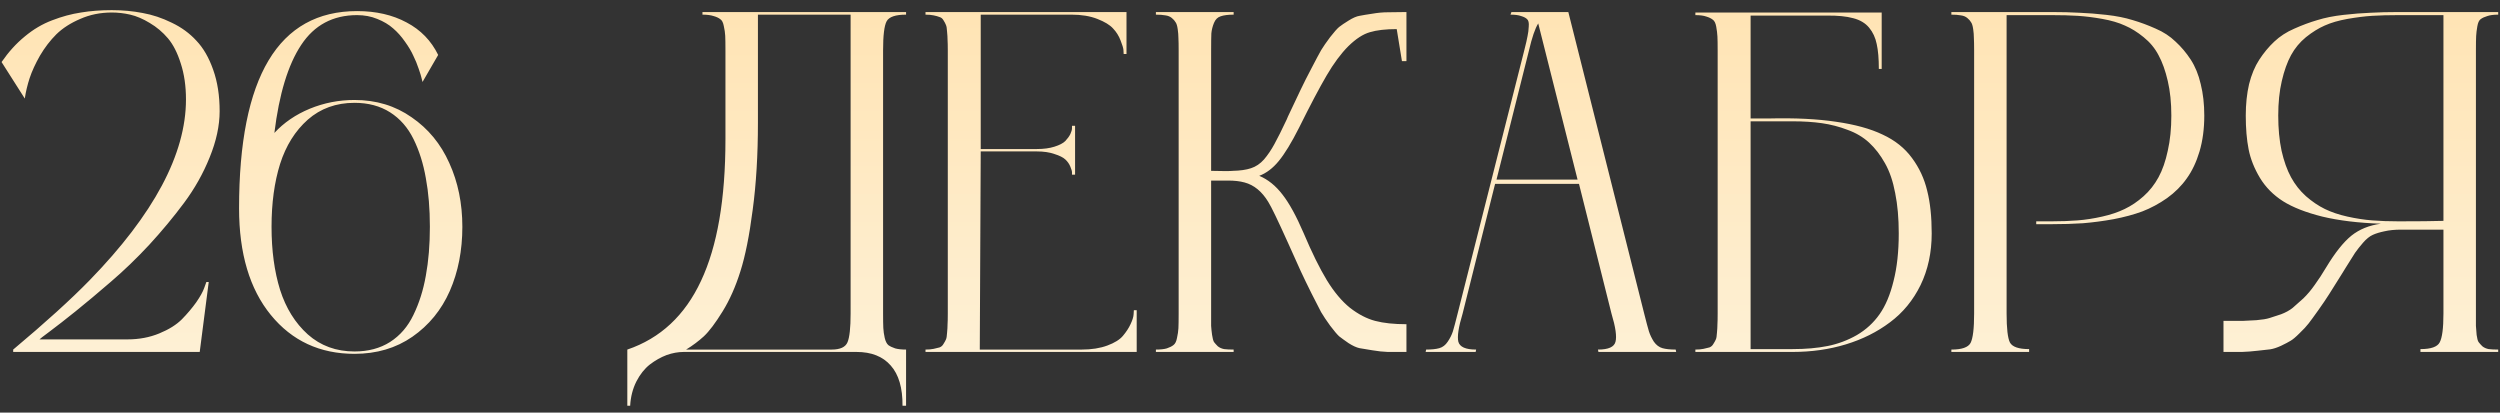 <?xml version="1.0" encoding="UTF-8"?> <svg xmlns="http://www.w3.org/2000/svg" width="206" height="34" viewBox="0 0 206 34" fill="none"><rect x="0" y="0" width="206" height="34" fill="#333333" stroke="none"/><path d="M10.52 27.965C11.457 27.965 12.323 27.802 13.117 27.477C13.912 27.151 14.537 26.76 14.992 26.305C15.448 25.836 15.838 25.374 16.164 24.918C16.49 24.449 16.711 24.052 16.828 23.727L17.004 23.238H17.199L16.457 29H1.086V28.805C3.742 26.578 5.839 24.677 7.375 23.102C12.675 17.659 15.324 12.691 15.324 8.199C15.324 7.092 15.181 6.103 14.895 5.23C14.621 4.358 14.27 3.668 13.84 3.16C13.41 2.652 12.909 2.229 12.336 1.891C11.776 1.552 11.242 1.324 10.734 1.207C10.227 1.09 9.719 1.031 9.211 1.031C8.273 1.031 7.408 1.207 6.613 1.559C5.819 1.897 5.161 2.32 4.641 2.828C4.133 3.336 3.684 3.922 3.293 4.586C2.915 5.25 2.629 5.875 2.434 6.461C2.251 7.034 2.121 7.587 2.043 8.121L0.129 5.113C0.702 4.28 1.34 3.577 2.043 3.004C2.746 2.418 3.495 1.975 4.289 1.676C5.096 1.363 5.891 1.148 6.672 1.031C7.453 0.901 8.299 0.836 9.211 0.836C10.109 0.836 10.956 0.914 11.75 1.07C12.557 1.214 13.358 1.48 14.152 1.871C14.947 2.249 15.624 2.743 16.184 3.355C16.756 3.954 17.219 4.755 17.57 5.758C17.922 6.747 18.098 7.88 18.098 9.156C18.098 10.354 17.824 11.624 17.277 12.965C16.744 14.293 16.04 15.543 15.168 16.715C14.296 17.887 13.338 19.039 12.297 20.172C11.255 21.292 10.2 22.307 9.133 23.219C8.078 24.13 7.115 24.938 6.242 25.641C5.383 26.331 4.673 26.884 4.113 27.301C3.553 27.717 3.267 27.939 3.254 27.965H10.52ZM29.211 8.238C30.995 8.238 32.564 8.714 33.918 9.664C35.285 10.602 36.32 11.858 37.023 13.434C37.74 15.009 38.098 16.76 38.098 18.688C38.098 20.641 37.753 22.405 37.062 23.98C36.372 25.543 35.344 26.799 33.977 27.75C32.622 28.688 31.034 29.156 29.211 29.156C26.359 29.156 24.061 28.088 22.316 25.953C20.572 23.818 19.699 20.888 19.699 17.164C19.699 6.331 22.941 0.914 29.426 0.914C30.988 0.914 32.349 1.227 33.508 1.852C34.667 2.464 35.533 3.355 36.105 4.527L34.816 6.754C34.803 6.676 34.777 6.572 34.738 6.441C34.712 6.311 34.634 6.057 34.504 5.68C34.374 5.289 34.224 4.924 34.055 4.586C33.898 4.234 33.671 3.85 33.371 3.434C33.072 3.004 32.746 2.639 32.395 2.34C32.043 2.027 31.607 1.767 31.086 1.559C30.578 1.35 30.025 1.246 29.426 1.246C27.434 1.246 25.897 2.066 24.816 3.707C23.736 5.335 23 7.75 22.609 10.953C23.391 10.107 24.361 9.443 25.52 8.961C26.691 8.479 27.922 8.238 29.211 8.238ZM29.211 28.961C30.344 28.961 31.32 28.701 32.141 28.18C32.974 27.646 33.618 26.897 34.074 25.934C34.543 24.97 34.882 23.896 35.09 22.711C35.311 21.513 35.422 20.172 35.422 18.688C35.422 17.203 35.311 15.868 35.09 14.684C34.882 13.486 34.543 12.412 34.074 11.461C33.605 10.51 32.961 9.775 32.141 9.254C31.32 8.733 30.344 8.473 29.211 8.473C27.701 8.473 26.418 8.935 25.363 9.859C24.322 10.784 23.56 12.001 23.078 13.512C22.609 15.009 22.375 16.734 22.375 18.688C22.375 20.641 22.609 22.372 23.078 23.883C23.56 25.393 24.322 26.617 25.363 27.555C26.418 28.492 27.701 28.961 29.211 28.961ZM74.66 1.207C73.788 1.207 73.254 1.389 73.059 1.754C72.863 2.118 72.766 2.919 72.766 4.156V25.836C72.766 26.37 72.772 26.767 72.785 27.027C72.798 27.288 72.837 27.561 72.902 27.848C72.967 28.121 73.065 28.316 73.195 28.434C73.338 28.538 73.527 28.629 73.762 28.707C73.996 28.772 74.296 28.805 74.66 28.805V33.434H74.367C74.38 31.962 74.055 30.855 73.391 30.113C72.74 29.371 71.802 29 70.578 29H56.34C55.884 29 55.415 29.085 54.934 29.254C54.452 29.436 53.99 29.697 53.547 30.035C53.104 30.387 52.733 30.855 52.434 31.441C52.134 32.04 51.965 32.704 51.926 33.434H51.691V28.805C54.413 27.88 56.438 25.992 57.766 23.141C59.107 20.289 59.777 16.402 59.777 11.48V4.156C59.777 3.596 59.771 3.193 59.758 2.945C59.745 2.698 59.706 2.431 59.641 2.145C59.589 1.858 59.491 1.669 59.348 1.578C59.217 1.474 59.035 1.389 58.801 1.324C58.566 1.246 58.26 1.207 57.883 1.207V0.992H74.66V1.207ZM70.09 25.836V1.207H62.453V10.113C62.453 12.77 62.31 15.159 62.023 17.281C61.75 19.404 61.411 21.096 61.008 22.359C60.617 23.609 60.129 24.71 59.543 25.66C58.957 26.611 58.443 27.294 58 27.711C57.557 28.115 57.069 28.479 56.535 28.805H68.527C69.231 28.805 69.667 28.603 69.836 28.199C70.005 27.796 70.09 27.008 70.09 25.836ZM93.43 25.562H93.664V29H76.262V28.805C76.522 28.805 76.743 28.785 76.926 28.746C77.121 28.707 77.284 28.668 77.414 28.629C77.557 28.577 77.668 28.479 77.746 28.336C77.837 28.193 77.902 28.076 77.941 27.984C77.993 27.88 78.026 27.691 78.039 27.418C78.065 27.145 78.078 26.917 78.078 26.734C78.091 26.552 78.098 26.253 78.098 25.836V4.156C78.098 3.753 78.091 3.46 78.078 3.277C78.078 3.095 78.065 2.874 78.039 2.613C78.026 2.34 77.993 2.151 77.941 2.047C77.902 1.943 77.837 1.819 77.746 1.676C77.668 1.533 77.557 1.441 77.414 1.402C77.284 1.35 77.121 1.305 76.926 1.266C76.743 1.227 76.522 1.207 76.262 1.207V0.992H92.824V4.449H92.59C92.59 4.358 92.583 4.241 92.57 4.098C92.557 3.954 92.479 3.701 92.336 3.336C92.193 2.958 91.984 2.626 91.711 2.34C91.451 2.053 91.021 1.793 90.422 1.559C89.823 1.324 89.113 1.207 88.293 1.207H80.812V12.281H85.422C85.995 12.281 86.483 12.216 86.887 12.086C87.303 11.956 87.603 11.8 87.785 11.617C87.967 11.422 88.104 11.233 88.195 11.051C88.287 10.855 88.332 10.693 88.332 10.562V10.367H88.586V14.391H88.332C88.332 14.338 88.332 14.273 88.332 14.195C88.332 14.104 88.287 13.948 88.195 13.727C88.104 13.505 87.967 13.31 87.785 13.141C87.603 12.971 87.303 12.822 86.887 12.691C86.483 12.548 85.995 12.477 85.422 12.477H80.812L80.734 28.805H89.133C89.94 28.805 90.643 28.694 91.242 28.473C91.841 28.251 92.271 27.984 92.531 27.672C92.805 27.346 93.013 27.027 93.156 26.715C93.312 26.389 93.397 26.116 93.41 25.895L93.43 25.562ZM107.043 10.523C106.418 11.76 105.858 12.678 105.363 13.277C104.882 13.863 104.348 14.267 103.762 14.488C104.478 14.788 105.116 15.302 105.676 16.031C106.236 16.747 106.815 17.802 107.414 19.195C108.091 20.797 108.729 22.092 109.328 23.082C109.927 24.059 110.565 24.82 111.242 25.367C111.932 25.901 112.622 26.259 113.312 26.441C114.003 26.624 114.862 26.715 115.891 26.715V29C115.266 29 114.751 29 114.348 29C113.957 28.987 113.534 28.941 113.078 28.863C112.635 28.785 112.284 28.727 112.023 28.688C111.776 28.635 111.477 28.499 111.125 28.277C110.786 28.043 110.526 27.854 110.344 27.711C110.174 27.555 109.927 27.262 109.602 26.832C109.289 26.402 109.042 26.031 108.859 25.719C108.69 25.406 108.43 24.898 108.078 24.195C107.727 23.492 107.427 22.874 107.18 22.34C106.932 21.806 106.581 21.025 106.125 19.996C105.292 18.147 104.751 17.027 104.504 16.637C103.983 15.777 103.332 15.243 102.551 15.035C102.173 14.931 101.724 14.879 101.203 14.879H99.797V25.836C99.797 26.292 99.797 26.63 99.797 26.852C99.81 27.06 99.836 27.307 99.875 27.594C99.914 27.867 99.966 28.062 100.031 28.18C100.109 28.284 100.214 28.401 100.344 28.531C100.487 28.648 100.663 28.727 100.871 28.766C101.079 28.792 101.34 28.805 101.652 28.805V29H95.246V28.805C95.624 28.805 95.923 28.772 96.144 28.707C96.379 28.629 96.561 28.538 96.691 28.434C96.835 28.329 96.932 28.134 96.984 27.848C97.049 27.561 97.088 27.294 97.102 27.047C97.115 26.787 97.121 26.383 97.121 25.836V4.156C97.121 3.701 97.115 3.362 97.102 3.141C97.102 2.919 97.082 2.672 97.043 2.398C97.004 2.125 96.945 1.936 96.867 1.832C96.802 1.715 96.698 1.598 96.555 1.48C96.412 1.363 96.236 1.292 96.027 1.266C95.819 1.227 95.559 1.207 95.246 1.207V0.992H101.652V1.207C101.197 1.207 100.839 1.253 100.578 1.344C100.331 1.422 100.148 1.604 100.031 1.891C99.914 2.177 99.842 2.464 99.816 2.75C99.803 3.023 99.797 3.492 99.797 4.156V14.078C100.747 14.104 101.34 14.104 101.574 14.078C102.186 14.065 102.688 13.993 103.078 13.863C103.482 13.733 103.84 13.492 104.152 13.141C104.465 12.776 104.751 12.353 105.012 11.871C105.285 11.376 105.624 10.699 106.027 9.84C106.066 9.736 106.099 9.658 106.125 9.605C106.581 8.629 106.932 7.887 107.18 7.379C107.427 6.858 107.727 6.266 108.078 5.602C108.43 4.924 108.69 4.436 108.859 4.137C109.042 3.837 109.289 3.479 109.602 3.062C109.927 2.646 110.174 2.366 110.344 2.223C110.526 2.079 110.786 1.904 111.125 1.695C111.477 1.474 111.776 1.344 112.023 1.305C112.284 1.253 112.635 1.194 113.078 1.129C113.534 1.051 113.957 1.012 114.348 1.012C114.751 0.999 115.266 0.992 115.891 0.992V5.035H115.52L115.09 2.398C114.178 2.398 113.443 2.483 112.883 2.652C112.323 2.809 111.73 3.193 111.105 3.805C110.493 4.417 109.895 5.224 109.309 6.227C108.723 7.229 107.967 8.661 107.043 10.523ZM138.078 28.805L138.117 29H131.711L131.672 28.805C132.531 28.805 133.013 28.59 133.117 28.16C133.234 27.73 133.124 26.956 132.785 25.836L130.109 15.152H123.195L120.52 25.836C120.181 26.956 120.064 27.73 120.168 28.16C120.285 28.59 120.773 28.805 121.633 28.805L121.594 29H117.473L117.512 28.805C117.967 28.805 118.332 28.766 118.605 28.688C118.879 28.609 119.107 28.434 119.289 28.16C119.484 27.874 119.628 27.587 119.719 27.301C119.81 27.001 119.94 26.513 120.109 25.836L125.598 4.156C125.741 3.596 125.832 3.199 125.871 2.965C125.923 2.73 125.956 2.47 125.969 2.184C125.995 1.884 125.949 1.682 125.832 1.578C125.728 1.474 125.565 1.389 125.344 1.324C125.135 1.246 124.842 1.207 124.465 1.207L124.543 0.992H129.23L135.48 25.836C135.65 26.513 135.78 27.001 135.871 27.301C135.962 27.587 136.099 27.874 136.281 28.16C136.477 28.434 136.711 28.609 136.984 28.688C137.258 28.766 137.622 28.805 138.078 28.805ZM123.312 14.801H129.992L126.75 1.93C126.49 2.346 126.236 3.089 125.988 4.156L123.312 14.801ZM145.773 9.762C147.909 9.71 149.751 9.801 151.301 10.035C152.85 10.257 154.126 10.608 155.129 11.09C156.145 11.559 156.952 12.203 157.551 13.023C158.15 13.831 158.566 14.729 158.801 15.719C159.048 16.695 159.172 17.867 159.172 19.234C159.172 20.81 158.866 22.229 158.254 23.492C157.642 24.742 156.802 25.764 155.734 26.559C154.68 27.353 153.469 27.958 152.102 28.375C150.734 28.792 149.27 29 147.707 29H139.699V28.805C139.96 28.805 140.181 28.785 140.363 28.746C140.559 28.707 140.721 28.668 140.852 28.629C140.995 28.577 141.105 28.479 141.184 28.336C141.275 28.193 141.34 28.076 141.379 27.984C141.431 27.88 141.464 27.691 141.477 27.418C141.503 27.145 141.516 26.917 141.516 26.734C141.529 26.552 141.535 26.253 141.535 25.836V4.195C141.535 3.635 141.529 3.238 141.516 3.004C141.503 2.757 141.47 2.49 141.418 2.203C141.366 1.904 141.268 1.708 141.125 1.617C140.995 1.513 140.819 1.428 140.598 1.363C140.376 1.285 140.077 1.246 139.699 1.246V1.031H155.051V5.68H154.816C154.816 4.833 154.758 4.15 154.641 3.629C154.536 3.108 154.328 2.659 154.016 2.281C153.703 1.904 153.267 1.643 152.707 1.5C152.147 1.344 151.411 1.272 150.5 1.285H144.25V9.762H145.773ZM147.707 28.766C148.788 28.766 149.751 28.681 150.598 28.512C151.444 28.342 152.245 28.043 153 27.613C153.755 27.171 154.38 26.598 154.875 25.895C155.37 25.191 155.754 24.28 156.027 23.16C156.314 22.04 156.457 20.732 156.457 19.234C156.457 17.984 156.359 16.878 156.164 15.914C155.982 14.938 155.702 14.117 155.324 13.453C154.947 12.776 154.51 12.21 154.016 11.754C153.521 11.298 152.928 10.947 152.238 10.699C151.561 10.439 150.858 10.257 150.129 10.152C149.413 10.048 148.605 9.996 147.707 9.996H144.25V28.766H147.707ZM169.035 0.992C169.895 0.992 170.663 1.012 171.34 1.051C172.03 1.077 172.779 1.135 173.586 1.227C174.393 1.318 175.109 1.461 175.734 1.656C176.359 1.839 176.991 2.073 177.629 2.359C178.267 2.633 178.814 2.991 179.27 3.434C179.738 3.863 180.155 4.358 180.52 4.918C180.884 5.478 181.158 6.148 181.34 6.93C181.535 7.711 181.633 8.577 181.633 9.527C181.633 10.608 181.503 11.591 181.242 12.477C180.982 13.349 180.63 14.091 180.188 14.703C179.758 15.315 179.217 15.855 178.566 16.324C177.915 16.78 177.238 17.145 176.535 17.418C175.832 17.678 175.038 17.893 174.152 18.062C173.28 18.219 172.44 18.329 171.633 18.395C170.839 18.447 169.973 18.473 169.035 18.473H167.785V18.238H169.035C169.829 18.238 170.552 18.212 171.203 18.16C171.854 18.108 172.525 18.004 173.215 17.848C173.918 17.691 174.536 17.483 175.07 17.223C175.617 16.962 176.138 16.611 176.633 16.168C177.128 15.725 177.538 15.204 177.863 14.605C178.189 14.007 178.443 13.277 178.625 12.418C178.82 11.559 178.918 10.595 178.918 9.527C178.918 8.46 178.82 7.509 178.625 6.676C178.43 5.829 178.176 5.12 177.863 4.547C177.564 3.974 177.154 3.479 176.633 3.062C176.125 2.646 175.611 2.327 175.09 2.105C174.582 1.871 173.964 1.689 173.234 1.559C172.505 1.428 171.828 1.344 171.203 1.305C170.591 1.266 169.868 1.246 169.035 1.246H165.344V25.836C165.344 27.06 165.435 27.854 165.617 28.219C165.812 28.583 166.34 28.766 167.199 28.766V29H160.793V28.805C161.652 28.805 162.18 28.622 162.375 28.258C162.57 27.88 162.668 27.073 162.668 25.836V4.156C162.668 3.701 162.661 3.362 162.648 3.141C162.648 2.906 162.629 2.659 162.59 2.398C162.551 2.125 162.492 1.936 162.414 1.832C162.349 1.715 162.245 1.598 162.102 1.48C161.958 1.363 161.783 1.292 161.574 1.266C161.366 1.227 161.105 1.207 160.793 1.207V0.992H169.035ZM205.852 1.207C205.474 1.207 205.174 1.246 204.953 1.324C204.732 1.389 204.549 1.474 204.406 1.578C204.276 1.669 204.185 1.865 204.133 2.164C204.081 2.451 204.048 2.717 204.035 2.965C204.022 3.199 204.016 3.596 204.016 4.156V25.836C204.016 26.305 204.016 26.643 204.016 26.852C204.029 27.06 204.048 27.307 204.074 27.594C204.113 27.88 204.165 28.076 204.23 28.18C204.309 28.284 204.413 28.401 204.543 28.531C204.686 28.648 204.862 28.727 205.07 28.766C205.279 28.792 205.539 28.805 205.852 28.805V29H199.445V28.766C200.305 28.766 200.832 28.583 201.027 28.219C201.236 27.841 201.34 27.047 201.34 25.836V18.922H197.863C197.329 18.922 196.867 18.967 196.477 19.059C196.099 19.137 195.78 19.234 195.52 19.352C195.259 19.469 194.992 19.684 194.719 19.996C194.458 20.296 194.237 20.576 194.055 20.836C193.885 21.096 193.632 21.5 193.293 22.047C193.163 22.268 193.059 22.438 192.98 22.555C192.525 23.284 192.173 23.844 191.926 24.234C191.678 24.625 191.379 25.068 191.027 25.562C190.676 26.057 190.409 26.422 190.227 26.656C190.057 26.878 189.81 27.145 189.484 27.457C189.172 27.77 188.924 27.978 188.742 28.082C188.573 28.186 188.312 28.323 187.961 28.492C187.622 28.648 187.323 28.746 187.062 28.785C186.815 28.811 186.464 28.85 186.008 28.902C185.565 28.954 185.142 28.987 184.738 29C184.348 29 183.84 29 183.215 29V26.441C183.28 26.441 183.371 26.441 183.488 26.441C184.087 26.441 184.523 26.441 184.797 26.441C185.083 26.428 185.461 26.409 185.93 26.383C186.398 26.344 186.757 26.285 187.004 26.207C187.264 26.129 187.583 26.025 187.961 25.895C188.339 25.751 188.658 25.576 188.918 25.367C189.178 25.146 189.471 24.885 189.797 24.586C190.122 24.273 190.435 23.902 190.734 23.473C191.047 23.043 191.366 22.555 191.691 22.008C192.408 20.823 193.091 19.963 193.742 19.43C194.406 18.896 195.22 18.564 196.184 18.434C194.322 18.369 192.714 18.173 191.359 17.848C190.005 17.509 188.924 17.086 188.117 16.578C187.323 16.07 186.691 15.432 186.223 14.664C185.754 13.883 185.441 13.095 185.285 12.301C185.129 11.507 185.051 10.582 185.051 9.527C185.051 8.577 185.142 7.711 185.324 6.93C185.52 6.148 185.799 5.478 186.164 4.918C186.529 4.358 186.939 3.863 187.395 3.434C187.863 2.991 188.417 2.633 189.055 2.359C189.693 2.073 190.324 1.839 190.949 1.656C191.574 1.461 192.29 1.318 193.098 1.227C193.905 1.135 194.647 1.077 195.324 1.051C196.014 1.012 196.789 0.992 197.648 0.992H205.852V1.207ZM201.34 18.199V1.246H197.648C196.815 1.246 196.086 1.266 195.461 1.305C194.849 1.344 194.172 1.428 193.43 1.559C192.701 1.689 192.076 1.871 191.555 2.105C191.047 2.327 190.533 2.646 190.012 3.062C189.504 3.479 189.094 3.974 188.781 4.547C188.469 5.12 188.215 5.829 188.02 6.676C187.824 7.509 187.727 8.46 187.727 9.527C187.727 10.595 187.818 11.559 188 12.418C188.195 13.277 188.456 14.007 188.781 14.605C189.107 15.204 189.517 15.725 190.012 16.168C190.52 16.611 191.04 16.962 191.574 17.223C192.108 17.483 192.727 17.691 193.43 17.848C194.133 18.004 194.81 18.108 195.461 18.16C196.112 18.212 196.841 18.238 197.648 18.238C199.25 18.238 200.48 18.225 201.34 18.199Z" fill="url(#paint0_linear_54_125)"></path><defs><linearGradient id="paint0_linear_54_125" x1="103" y1="-8" x2="103" y2="40" gradientUnits="userSpaceOnUse"><stop stop-color="#FFE0AA"></stop><stop offset="1" stop-color="#FEF5E1"></stop></linearGradient></defs></svg> 
